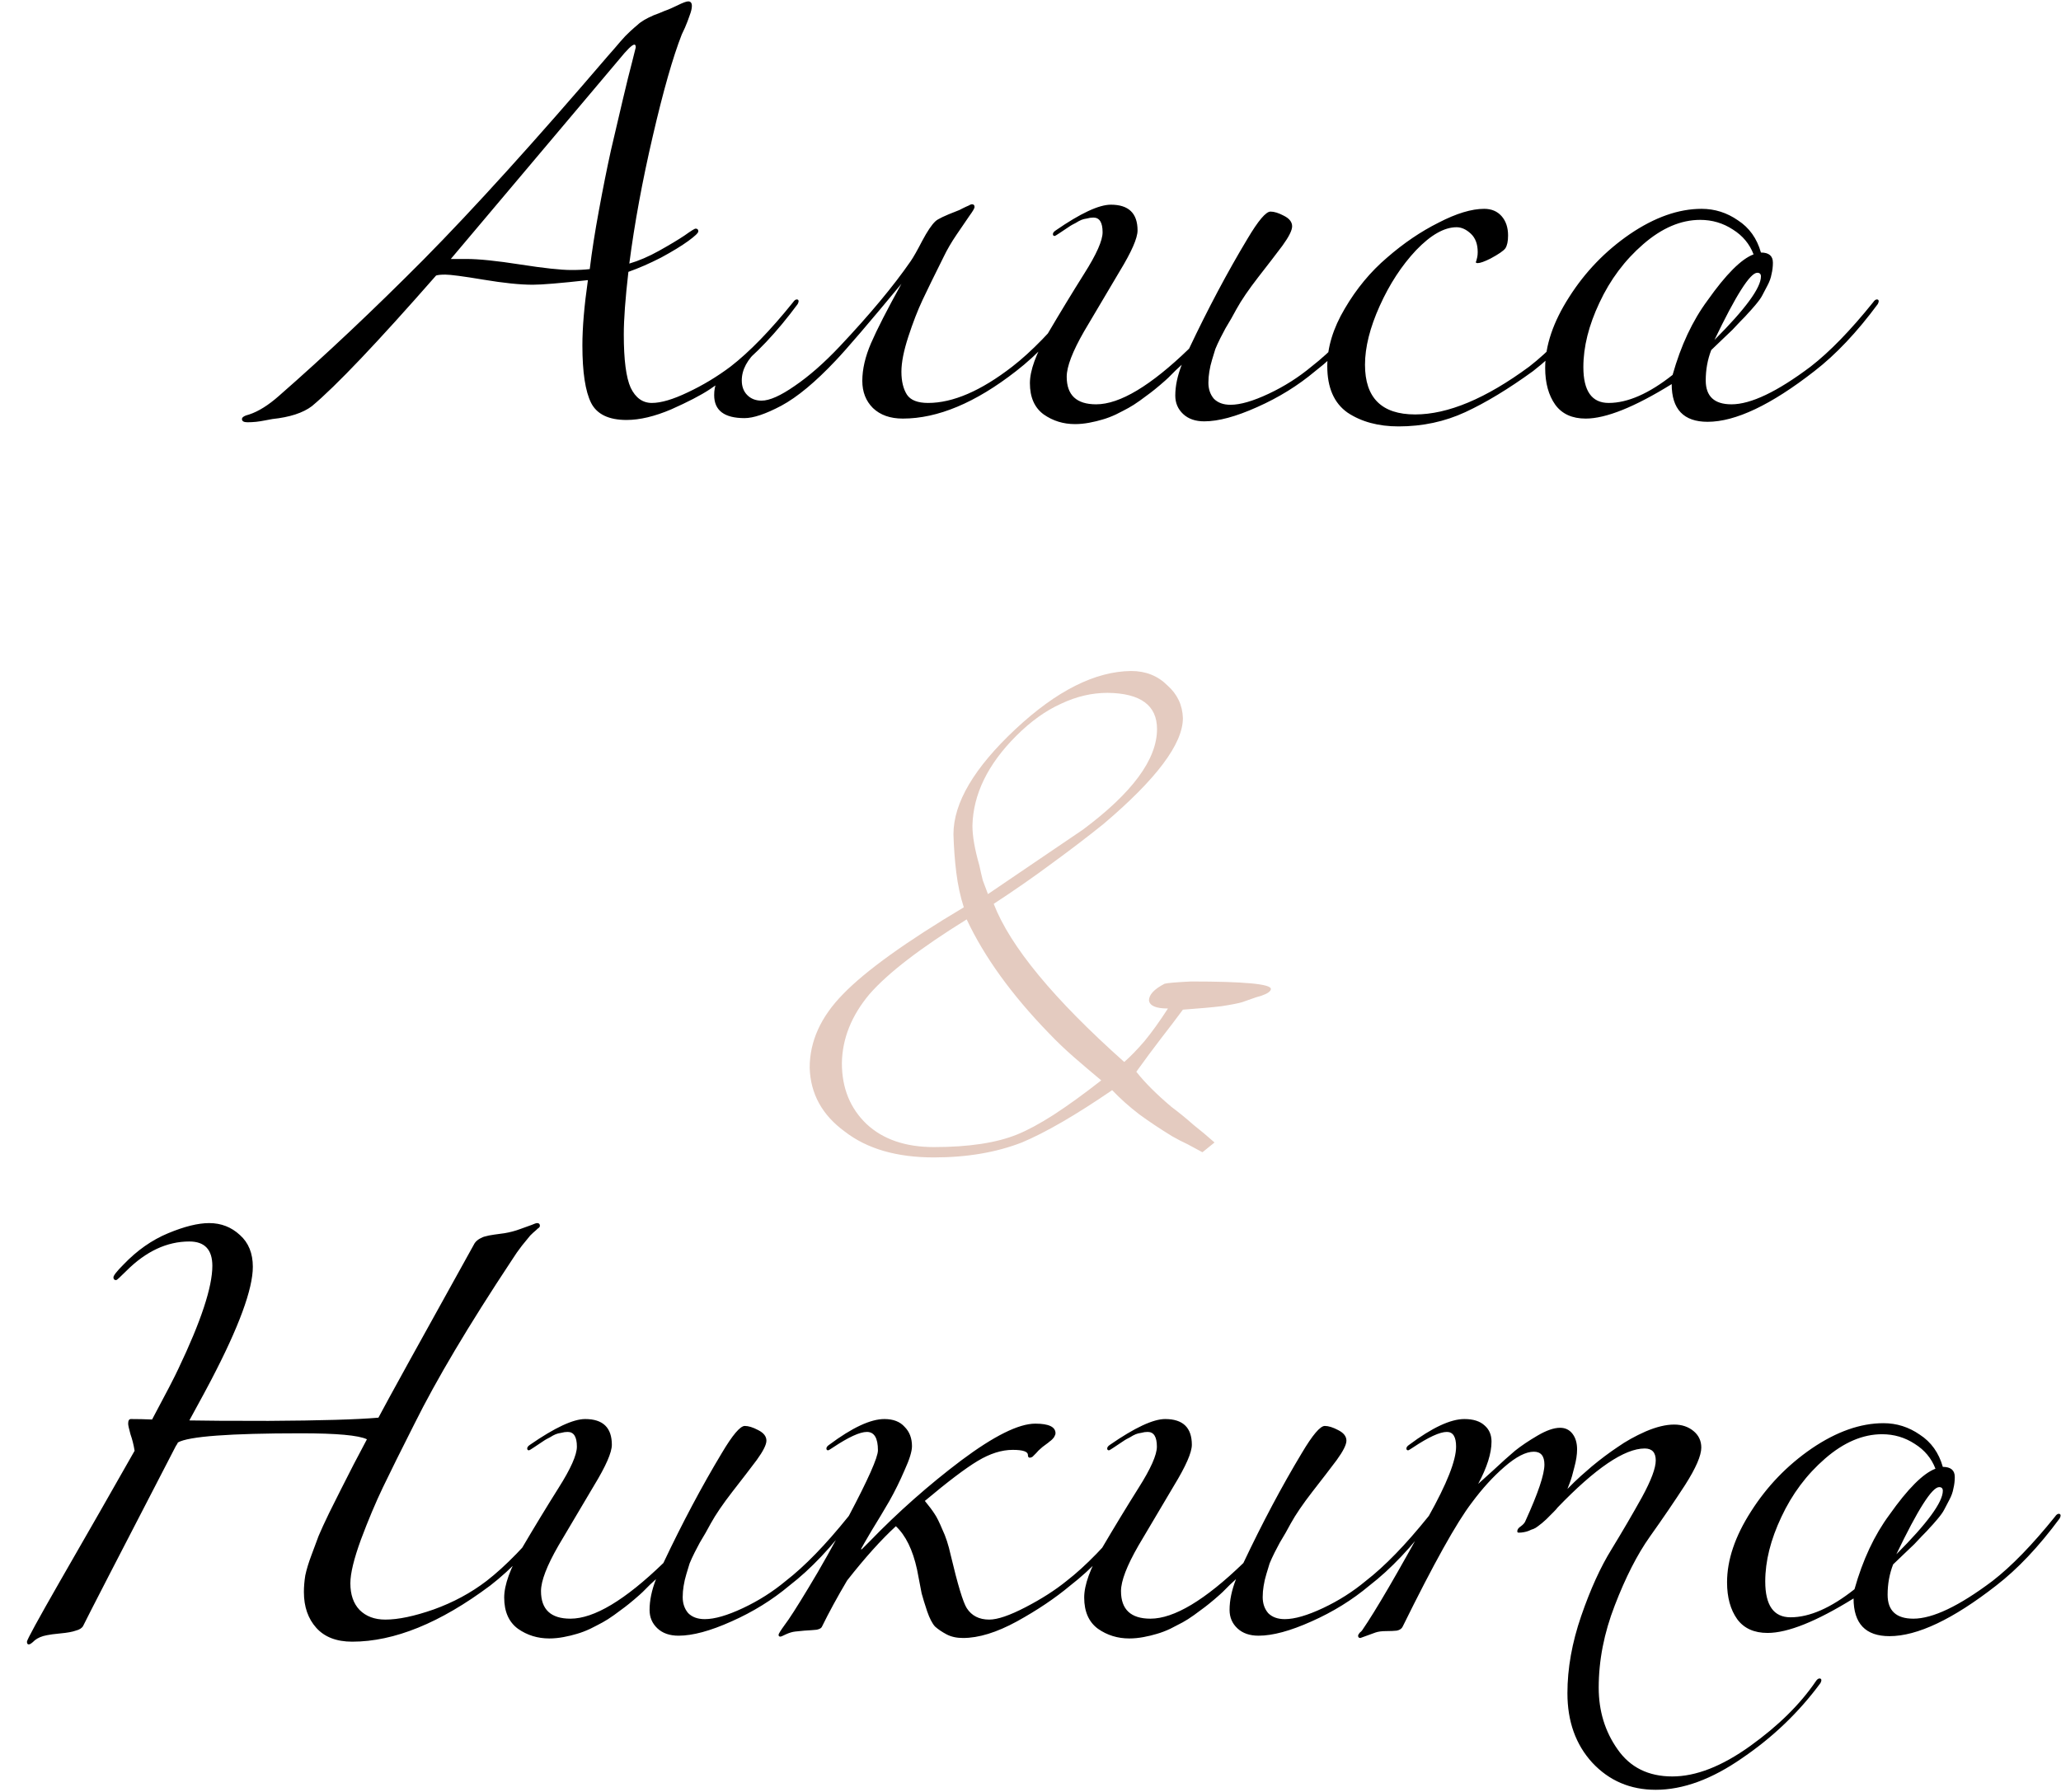 <?xml version="1.0" encoding="UTF-8"?> <svg xmlns="http://www.w3.org/2000/svg" width="896" height="779" viewBox="0 0 896 779" fill="none"><path d="M319.188 161.4C315.988 164.067 312.388 166.733 308.388 169.4C304.521 171.933 298.988 174.8 291.788 178C284.588 181.067 278.121 182.6 272.388 182.6C264.654 182.6 259.521 180.133 256.988 175.2C254.454 170.133 253.188 161.8 253.188 150.2C253.188 142.467 253.988 133 255.588 121.8C243.588 123.133 235.588 123.8 231.588 123.8C226.121 123.8 218.988 123.067 210.188 121.6C201.388 120.133 195.854 119.4 193.588 119.4C191.721 119.4 190.388 119.533 189.588 119.8C163.988 149 145.988 167.933 135.588 176.6C131.721 179.533 125.988 181.4 118.388 182.2C117.721 182.333 116.654 182.533 115.188 182.8C113.854 183.067 112.587 183.267 111.387 183.4C110.054 183.533 108.787 183.6 107.587 183.6C105.987 183.6 105.187 183.133 105.187 182.2C105.187 181.4 106.254 180.733 108.387 180.2C112.387 178.867 116.654 176.2 121.188 172.2C141.321 154.6 162.321 134.8 184.188 112.8C206.054 90.667 232.788 61.133 264.388 24.2C266.521 21.8 268.254 19.8 269.588 18.2C271.054 16.467 272.521 14.933 273.988 13.6C275.454 12.267 276.521 11.333 277.188 10.8C277.854 10.133 278.854 9.4 280.188 8.6C281.654 7.8 282.588 7.333 282.988 7.2C283.388 6.933 284.521 6.467 286.388 5.8C288.254 5 289.588 4.467 290.388 4.2C290.788 4.067 292.121 3.467 294.388 2.4C296.788 1.2 298.388 0.6 299.188 0.6C300.254 0.6 300.788 1.267 300.788 2.6C300.788 3.667 300.454 5.067 299.788 6.8C299.254 8.4 298.588 10.133 297.788 12C296.988 13.733 296.521 14.733 296.388 15C292.521 24.867 288.321 39.6 283.788 59.2C279.254 78.667 275.854 97.133 273.588 114.6C277.721 113.4 282.054 111.533 286.588 109C291.121 106.467 294.788 104.267 297.588 102.4C300.388 100.4 301.988 99.4 302.388 99.4C303.188 99.4 303.588 99.8 303.588 100.6C303.588 101.267 302.121 102.667 299.188 104.8C296.254 106.933 292.321 109.333 287.388 112C282.454 114.533 277.721 116.6 273.188 118.2C271.854 129.8 271.188 138.867 271.188 145.4C271.188 156.467 272.188 164.2 274.188 168.6C276.321 173 279.388 175.2 283.388 175.2C287.388 175.2 292.588 173.667 298.988 170.6C305.521 167.533 311.721 163.8 317.588 159.4C325.854 153 334.921 143.667 344.788 131.4C345.321 130.6 345.854 130.2 346.388 130.2C346.921 130.2 347.188 130.467 347.188 131C347.188 131.267 347.054 131.667 346.788 132.2C337.721 144.467 328.521 154.2 319.188 161.4ZM195.988 112.6H202.788C208.121 112.6 215.921 113.4 226.188 115C236.454 116.6 243.854 117.4 248.388 117.4C251.588 117.4 254.254 117.267 256.388 117C257.321 109.267 258.654 100.733 260.388 91.4C262.121 81.933 263.854 73.267 265.588 65.4C267.454 57.4 269.188 50 270.788 43.2C272.388 36.4 273.721 31 274.788 27C275.854 22.867 276.388 20.733 276.388 20.6C276.388 19.8 276.188 19.4 275.788 19.4C274.854 19.4 272.654 21.533 269.188 25.8L195.988 112.6ZM363.281 156.8C354.481 166.133 346.615 172.667 339.681 176.4C332.881 180 327.548 181.8 323.681 181.8C314.881 181.8 310.481 178.467 310.481 171.8C310.481 169.667 310.815 167.867 311.481 166.4C312.148 164.8 312.815 163.667 313.481 163C314.148 162.333 315.348 161.4 317.081 160.2C318.815 159 319.948 158.133 320.481 157.6C322.081 156.267 323.748 154.8 325.481 153.2C327.215 151.6 328.415 150.533 329.081 150C329.748 149.333 330.281 149 330.681 149C331.081 149 331.281 149.2 331.281 149.6C331.281 150.133 330.748 150.933 329.681 152C324.881 156.267 322.481 160.733 322.481 165.4C322.481 168.067 323.281 170.2 324.881 171.8C326.481 173.4 328.548 174.2 331.081 174.2C334.548 174.2 339.348 172.067 345.481 167.8C351.748 163.533 358.281 157.8 365.081 150.6C378.148 136.733 388.415 124.4 395.881 113.6C397.081 111.867 398.748 108.933 400.881 104.8C403.148 100.533 405.081 97.667 406.681 96.2C407.615 95.267 410.681 93.8 415.881 91.8C416.681 91.533 417.548 91.133 418.481 90.6C419.548 90.067 420.415 89.667 421.081 89.4C421.748 89 422.215 88.8 422.481 88.8C423.281 88.8 423.681 89.2 423.681 90C423.681 90.533 422.948 91.8 421.481 93.8C420.148 95.8 418.281 98.533 415.881 102C413.615 105.333 411.748 108.533 410.281 111.6C406.281 119.6 403.215 125.867 401.081 130.4C398.948 134.933 396.881 140.267 394.881 146.4C392.881 152.533 391.881 157.6 391.881 161.6C391.881 165.733 392.681 169.067 394.281 171.6C395.881 174 398.948 175.2 403.481 175.2C414.281 175.2 426.481 169.933 440.081 159.4C448.348 153 457.415 143.667 467.281 131.4C467.815 130.6 468.348 130.2 468.881 130.2C469.415 130.2 469.681 130.467 469.681 131C469.681 131.267 469.548 131.667 469.281 132.2C460.215 144.467 451.015 154.2 441.681 161.4C424.081 175.133 407.681 182 392.481 182C387.015 182 382.681 180.467 379.481 177.4C376.415 174.333 374.881 170.4 374.881 165.6C374.881 160.533 376.148 155.067 378.681 149.2C381.215 143.333 385.615 134.733 391.881 123.4C377.748 140.467 368.215 151.6 363.281 156.8ZM571.742 161.4C564.276 167.667 555.876 172.867 546.542 177C537.342 181.133 529.676 183.2 523.542 183.2C519.676 183.2 516.609 182.133 514.342 180C512.076 177.867 510.942 175.2 510.942 172C510.942 167.867 511.876 163.4 513.742 158.6C513.609 158.733 512.742 159.533 511.142 161C509.676 162.467 508.609 163.533 507.942 164.2C507.409 164.733 506.209 165.8 504.342 167.4C502.609 168.867 501.209 170 500.142 170.8C499.076 171.6 497.542 172.733 495.542 174.2C493.676 175.533 492.009 176.6 490.542 177.4C489.076 178.2 487.276 179.133 485.142 180.2C483.142 181.133 481.209 181.867 479.342 182.4C477.609 182.933 475.676 183.4 473.542 183.8C471.409 184.2 469.342 184.4 467.342 184.4C462.276 184.4 457.742 183 453.742 180.2C449.742 177.267 447.742 172.733 447.742 166.6C447.742 161.133 450.342 153.933 455.542 145C460.876 135.933 466.142 127.267 471.342 119C476.676 110.6 479.342 104.6 479.342 101C479.342 96.733 478.009 94.6 475.342 94.6C474.409 94.6 473.476 94.733 472.542 95C471.609 95.133 470.809 95.333 470.142 95.6C469.476 95.867 468.609 96.333 467.542 97C466.476 97.533 465.742 97.933 465.342 98.2C464.942 98.467 464.142 99 462.942 99.8C461.742 100.6 460.942 101.133 460.542 101.4C459.342 102.2 458.676 102.6 458.542 102.6C458.009 102.6 457.742 102.333 457.742 101.8C457.742 101.267 458.142 100.733 458.942 100.2C469.742 92.733 477.742 89 482.942 89C490.676 89 494.542 92.733 494.542 100.2C494.542 103.533 491.942 109.467 486.742 118C481.676 126.533 476.542 135.2 471.342 144C466.276 152.8 463.742 159.4 463.742 163.8C463.742 171.8 468.009 175.8 476.542 175.8C486.809 175.8 500.276 167.733 516.942 151.6C525.209 134.133 533.676 118.2 542.342 103.8C547.009 95.933 550.342 92 552.342 92C553.942 92 555.876 92.6 558.142 93.8C560.542 95 561.742 96.533 561.742 98.4C561.742 100.133 560.342 102.933 557.542 106.8C554.742 110.533 551.209 115.133 546.942 120.6C542.809 125.933 539.676 130.533 537.542 134.4C537.276 134.933 536.542 136.267 535.342 138.4C534.142 140.4 533.276 141.867 532.742 142.8C532.342 143.6 531.609 145 530.542 147C529.609 148.867 528.876 150.467 528.342 151.8C527.942 153.133 527.476 154.667 526.942 156.4C526.409 158.133 526.009 159.867 525.742 161.6C525.476 163.2 525.342 164.8 525.342 166.4C525.342 169.2 526.142 171.533 527.742 173.4C529.476 175.133 531.876 176 534.942 176C539.209 176 544.742 174.4 551.542 171.2C558.342 168 564.542 164.067 570.142 159.4C578.409 153 587.476 143.667 597.342 131.4C597.876 130.6 598.409 130.2 598.942 130.2C599.476 130.2 599.742 130.467 599.742 131C599.742 131.267 599.609 131.667 599.342 132.2C590.276 144.467 581.076 154.2 571.742 161.4ZM666.42 161.4C655.754 169.133 645.954 175.067 637.02 179.2C628.087 183.333 618.42 185.4 608.02 185.4C599.22 185.4 591.82 183.4 585.82 179.4C579.954 175.267 577.02 168.533 577.02 159.2C577.02 151.067 579.554 142.733 584.62 134.2C589.687 125.533 595.82 118.133 603.02 112C610.22 105.733 617.687 100.667 625.42 96.8C633.154 92.8 639.754 90.8 645.22 90.8C648.42 90.8 650.954 91.867 652.82 94C654.687 96.133 655.62 98.933 655.62 102.4C655.62 104.933 655.22 106.8 654.42 108C653.62 109.067 651.487 110.533 648.02 112.4C645.354 113.733 643.487 114.4 642.42 114.4C641.887 114.4 641.62 114.267 641.62 114C641.62 113.867 641.687 113.667 641.82 113.4C641.954 113 642.087 112.467 642.22 111.8C642.354 111.133 642.42 110.4 642.42 109.6C642.42 106.133 641.42 103.467 639.42 101.6C637.42 99.733 635.354 98.8 633.22 98.8C627.887 98.8 622.02 102.133 615.62 108.8C609.354 115.467 604.087 123.533 599.82 133C595.554 142.467 593.42 151 593.42 158.6C593.42 173 600.687 180.2 615.22 180.2C629.487 180.2 646.02 173.267 664.82 159.4C673.087 153 682.154 143.667 692.02 131.4C692.554 130.6 693.087 130.2 693.62 130.2C694.154 130.2 694.42 130.467 694.42 131C694.42 131.267 694.287 131.667 694.02 132.2C684.954 144.467 675.754 154.2 666.42 161.4ZM788.752 161.4C769.952 176.067 754.485 183.4 742.352 183.4C731.952 183.4 726.752 177.933 726.752 167C710.618 177 698.152 182 689.352 182C683.485 182 679.085 180 676.152 176C673.218 171.867 671.752 166.533 671.752 160C671.752 150.267 675.218 140 682.152 129.2C689.085 118.267 697.885 109.133 708.552 101.8C719.352 94.467 729.752 90.8 739.752 90.8C745.485 90.8 750.752 92.467 755.552 95.8C760.485 99 763.818 103.667 765.552 109.8C769.018 109.8 770.752 111.267 770.752 114.2C770.752 115.933 770.552 117.6 770.152 119.2C769.885 120.8 769.285 122.467 768.352 124.2C767.552 125.8 766.818 127.2 766.152 128.4C765.618 129.467 764.618 130.867 763.152 132.6C761.685 134.333 760.618 135.533 759.952 136.2C759.418 136.867 758.218 138.133 756.352 140C754.618 141.867 753.552 143 753.152 143.4C752.352 144.2 750.885 145.6 748.752 147.6C746.618 149.6 745.018 151.133 743.952 152.2C742.352 156.333 741.552 160.733 741.552 165.4C741.552 172.333 745.285 175.8 752.752 175.8C761.152 175.8 772.618 170.333 787.152 159.4C795.418 153 804.485 143.667 814.352 131.4C814.885 130.6 815.418 130.2 815.952 130.2C816.485 130.2 816.752 130.467 816.752 131C816.752 131.267 816.618 131.667 816.352 132.2C807.285 144.467 798.085 154.2 788.752 161.4ZM739.152 95.6C730.752 95.6 722.485 99.133 714.352 106.2C706.352 113.133 700.018 121.6 695.352 131.6C690.685 141.467 688.352 150.8 688.352 159.6C688.352 170 692.018 175.2 699.352 175.2C707.618 175.2 716.885 171.133 727.152 163C730.752 150.2 735.818 139.4 742.352 130.6C750.352 119.267 757.018 112.6 762.352 110.6C760.618 106.067 757.618 102.467 753.352 99.8C749.085 97 744.352 95.6 739.152 95.6ZM745.352 147.8C758.818 134.333 765.552 125.133 765.552 120.2C765.552 119.133 765.018 118.6 763.952 118.6C760.885 118.6 754.685 128.333 745.352 147.8Z" fill="black"></path><path d="M77.317 627.2C77.317 627.333 77.184 627.6 76.917 628C76.784 628.267 76.65 628.467 76.517 628.6C51.184 677.533 37.717 703.667 36.117 707C35.584 707.933 34.517 708.6 32.917 709C31.451 709.533 29.25 709.933 26.317 710.2C23.517 710.467 21.517 710.733 20.317 711C18.184 711.4 16.451 712.133 15.117 713.2C13.917 714.4 13.05 715 12.517 715C11.984 715 11.717 714.6 11.717 713.8C11.717 713 16.451 704.333 25.917 687.8C38.05 666.733 48.917 647.733 58.517 630.8C58.117 628.267 57.517 625.867 56.717 623.6C56.05 621.2 55.717 619.667 55.717 619C55.717 617.667 56.117 617 56.917 617C59.85 617 62.917 617.067 66.117 617.2C72.117 606 75.917 598.667 77.517 595.2C87.384 574.533 92.317 559.6 92.317 550.4C92.317 543.333 88.984 539.8 82.317 539.8C72.584 539.8 63.45 544.067 54.917 552.6C52.251 555.267 50.784 556.6 50.517 556.6C49.717 556.6 49.317 556.2 49.317 555.4C49.317 554.6 50.784 552.733 53.717 549.8C59.584 543.667 66.05 539.133 73.117 536.2C80.184 533.267 86.117 531.8 90.917 531.8C96.117 531.8 100.584 533.533 104.317 537C108.051 540.333 109.917 544.933 109.917 550.8C109.917 560.533 103.851 577 91.717 600.2C90.917 601.8 87.784 607.6 82.317 617.6C88.05 617.733 99.517 617.8 116.717 617.8C139.517 617.667 155.451 617.2 164.517 616.4C168.384 609.067 182.317 583.8 206.317 540.6C206.851 539.8 207.584 539.133 208.517 538.6C209.451 538.067 210.251 537.733 210.917 537.6C211.717 537.333 213.051 537.067 214.917 536.8C216.784 536.533 218.251 536.333 219.317 536.2C221.717 535.8 223.984 535.2 226.117 534.4C228.384 533.6 230.051 533 231.117 532.6C232.317 532.067 233.117 531.8 233.517 531.8C234.317 531.8 234.717 532.2 234.717 533C234.717 533.267 234.584 533.533 234.317 533.8C234.051 533.933 233.584 534.333 232.917 535C232.251 535.533 231.451 536.267 230.517 537.2C229.717 538.133 228.517 539.6 226.917 541.6C225.451 543.467 223.917 545.667 222.317 548.2C203.784 576.2 189.717 599.867 180.117 619.2C174.251 630.8 169.717 639.933 166.517 646.6C163.317 653.267 160.117 660.867 156.917 669.4C153.851 677.8 152.317 684.133 152.317 688.4C152.317 693.333 153.651 697.2 156.317 700C159.117 702.8 162.851 704.2 167.517 704.2C173.117 704.2 180.117 702.733 188.517 699.8C197.051 696.733 204.717 692.6 211.517 687.4C219.784 681 228.851 671.667 238.717 659.4C239.251 658.6 239.784 658.2 240.317 658.2C240.851 658.2 241.117 658.467 241.117 659C241.117 659.267 240.984 659.667 240.717 660.2C231.651 672.467 222.451 682.2 213.117 689.4C191.384 705.667 171.384 713.8 153.117 713.8C146.317 713.8 141.117 711.8 137.517 707.8C133.917 703.8 132.117 698.6 132.117 692.2C132.117 689.933 132.317 687.533 132.717 685C133.251 682.467 134.117 679.6 135.317 676.4C136.517 673.2 137.584 670.333 138.517 667.8C139.584 665.267 141.117 661.933 143.117 657.8C145.251 653.533 146.917 650.2 148.117 647.8C149.317 645.4 151.184 641.733 153.717 636.8C156.384 631.733 158.317 628.067 159.517 625.8C155.917 624.067 146.384 623.2 130.917 623.2C99.85 623.2 81.984 624.533 77.317 627.2ZM343.195 689.4C335.729 695.667 327.329 700.867 317.995 705C308.795 709.133 301.129 711.2 294.995 711.2C291.129 711.2 288.062 710.133 285.795 708C283.529 705.867 282.395 703.2 282.395 700C282.395 695.867 283.329 691.4 285.195 686.6C285.062 686.733 284.195 687.533 282.595 689C281.129 690.467 280.062 691.533 279.395 692.2C278.862 692.733 277.662 693.8 275.795 695.4C274.062 696.867 272.662 698 271.595 698.8C270.529 699.6 268.995 700.733 266.995 702.2C265.129 703.533 263.462 704.6 261.995 705.4C260.529 706.2 258.729 707.133 256.595 708.2C254.595 709.133 252.662 709.867 250.795 710.4C249.062 710.933 247.129 711.4 244.995 711.8C242.862 712.2 240.795 712.4 238.795 712.4C233.729 712.4 229.195 711 225.195 708.2C221.195 705.267 219.195 700.733 219.195 694.6C219.195 689.133 221.795 681.933 226.995 673C232.329 663.933 237.595 655.267 242.795 647C248.129 638.6 250.795 632.6 250.795 629C250.795 624.733 249.462 622.6 246.795 622.6C245.862 622.6 244.929 622.733 243.995 623C243.062 623.133 242.262 623.333 241.595 623.6C240.929 623.867 240.062 624.333 238.995 625C237.929 625.533 237.195 625.933 236.795 626.2C236.395 626.467 235.595 627 234.395 627.8C233.195 628.6 232.395 629.133 231.995 629.4C230.795 630.2 230.129 630.6 229.995 630.6C229.462 630.6 229.195 630.333 229.195 629.8C229.195 629.267 229.595 628.733 230.395 628.2C241.195 620.733 249.195 617 254.395 617C262.129 617 265.995 620.733 265.995 628.2C265.995 631.533 263.395 637.467 258.195 646C253.129 654.533 247.995 663.2 242.795 672C237.729 680.8 235.195 687.4 235.195 691.8C235.195 699.8 239.462 703.8 247.995 703.8C258.262 703.8 271.729 695.733 288.395 679.6C296.662 662.133 305.129 646.2 313.795 631.8C318.462 623.933 321.795 620 323.795 620C325.395 620 327.329 620.6 329.595 621.8C331.995 623 333.195 624.533 333.195 626.4C333.195 628.133 331.795 630.933 328.995 634.8C326.195 638.533 322.662 643.133 318.395 648.6C314.262 653.933 311.129 658.533 308.995 662.4C308.729 662.933 307.995 664.267 306.795 666.4C305.595 668.4 304.729 669.867 304.195 670.8C303.795 671.6 303.062 673 301.995 675C301.062 676.867 300.329 678.467 299.795 679.8C299.395 681.133 298.929 682.667 298.395 684.4C297.862 686.133 297.462 687.867 297.195 689.6C296.929 691.2 296.795 692.8 296.795 694.4C296.795 697.2 297.595 699.533 299.195 701.4C300.929 703.133 303.329 704 306.395 704C310.662 704 316.195 702.4 322.995 699.2C329.795 696 335.995 692.067 341.595 687.4C349.862 681 358.929 671.667 368.795 659.4C369.329 658.6 369.862 658.2 370.395 658.2C370.929 658.2 371.195 658.467 371.195 659C371.195 659.267 371.062 659.667 370.795 660.2C361.729 672.467 352.529 682.2 343.195 689.4ZM396.473 628.8C396.473 631.067 395.407 634.533 393.273 639.2C391.273 643.867 389.073 648.333 386.673 652.6C384.273 656.733 381.673 661.067 378.873 665.6C376.207 670.133 374.673 672.8 374.273 673.6H374.673L378.073 670.2C390.473 657.4 403.74 645.667 417.873 635C432.14 624.333 442.873 619 450.073 619C455.94 619 458.873 620.4 458.873 623.2C458.873 623.6 458.74 624 458.473 624.4C458.34 624.8 458.007 625.267 457.473 625.8C457.073 626.2 456.673 626.533 456.273 626.8C456.007 627.067 455.407 627.533 454.473 628.2C453.54 628.867 452.873 629.4 452.473 629.8C451.807 630.333 451.14 631 450.473 631.8C449.807 632.467 449.273 633 448.873 633.4C448.473 633.667 448.073 633.8 447.673 633.8C447.14 633.8 446.873 633.4 446.873 632.6C446.873 631.133 444.673 630.4 440.273 630.4C435.473 630.4 430.407 632 425.073 635.2C419.74 638.4 412.073 644.2 402.073 652.6C403.94 654.867 405.34 656.733 406.273 658.2C407.207 659.533 408.34 661.8 409.673 665C411.14 668.067 412.34 671.733 413.273 676C416.34 688.933 418.673 696.667 420.273 699.2C422.407 702.533 425.673 704.2 430.073 704.2C433.673 704.2 438.94 702.4 445.873 698.8C452.807 695.2 458.74 691.4 463.673 687.4C471.94 681 481.007 671.667 490.873 659.4C491.407 658.6 491.94 658.2 492.473 658.2C493.007 658.2 493.273 658.467 493.273 659C493.273 659.267 493.14 659.667 492.873 660.2C483.807 672.467 474.607 682.2 465.273 689.4C458.74 694.867 451.007 700.067 442.073 705C433.273 709.8 425.473 712.2 418.673 712.2C415.873 712.2 413.473 711.667 411.473 710.6C409.473 709.533 407.807 708.4 406.473 707.2C405.273 705.867 404.14 703.667 403.073 700.6C402.007 697.4 401.207 694.8 400.673 692.8C400.273 690.667 399.607 687.2 398.673 682.4C396.807 673.867 393.74 667.6 389.473 663.6C383.073 669.467 376.007 677.333 368.273 687.2C364.007 694.4 360.34 701.133 357.273 707.4C357.007 707.933 356.273 708.333 355.073 708.6C353.873 708.733 352.073 708.867 349.673 709C347.273 709.267 345.94 709.4 345.673 709.4C344.473 709.533 343.14 709.933 341.673 710.6C340.34 711.267 339.54 711.6 339.273 711.6C338.74 711.6 338.473 711.333 338.473 710.8C338.473 710.4 339.34 709 341.073 706.6C342.94 704.2 346.407 698.8 351.473 690.4C356.673 681.867 362.473 671.533 368.873 659.4C377.407 643.267 381.673 633.667 381.673 630.6C381.673 625.267 380.073 622.6 376.873 622.6C373.807 622.6 368.873 624.867 362.073 629.4C360.873 630.2 360.207 630.6 360.073 630.6C359.54 630.6 359.273 630.333 359.273 629.8C359.273 629.267 359.673 628.733 360.473 628.2C370.473 620.733 378.473 617 384.473 617C388.34 617 391.273 618.133 393.273 620.4C395.407 622.533 396.473 625.333 396.473 628.8ZM595.344 689.4C587.877 695.667 579.477 700.867 570.144 705C560.944 709.133 553.277 711.2 547.144 711.2C543.277 711.2 540.21 710.133 537.944 708C535.677 705.867 534.544 703.2 534.544 700C534.544 695.867 535.477 691.4 537.344 686.6C537.21 686.733 536.344 687.533 534.744 689C533.277 690.467 532.21 691.533 531.544 692.2C531.01 692.733 529.81 693.8 527.944 695.4C526.21 696.867 524.81 698 523.744 698.8C522.677 699.6 521.144 700.733 519.144 702.2C517.277 703.533 515.61 704.6 514.144 705.4C512.677 706.2 510.877 707.133 508.744 708.2C506.744 709.133 504.81 709.867 502.944 710.4C501.21 710.933 499.277 711.4 497.144 711.8C495.01 712.2 492.944 712.4 490.944 712.4C485.877 712.4 481.344 711 477.344 708.2C473.344 705.267 471.344 700.733 471.344 694.6C471.344 689.133 473.944 681.933 479.144 673C484.477 663.933 489.744 655.267 494.944 647C500.277 638.6 502.944 632.6 502.944 629C502.944 624.733 501.61 622.6 498.944 622.6C498.01 622.6 497.077 622.733 496.144 623C495.21 623.133 494.41 623.333 493.744 623.6C493.077 623.867 492.21 624.333 491.144 625C490.077 625.533 489.344 625.933 488.944 626.2C488.544 626.467 487.744 627 486.544 627.8C485.344 628.6 484.544 629.133 484.144 629.4C482.944 630.2 482.277 630.6 482.144 630.6C481.61 630.6 481.344 630.333 481.344 629.8C481.344 629.267 481.744 628.733 482.544 628.2C493.344 620.733 501.344 617 506.544 617C514.277 617 518.144 620.733 518.144 628.2C518.144 631.533 515.544 637.467 510.344 646C505.277 654.533 500.144 663.2 494.944 672C489.877 680.8 487.344 687.4 487.344 691.8C487.344 699.8 491.61 703.8 500.144 703.8C510.41 703.8 523.877 695.733 540.544 679.6C548.81 662.133 557.277 646.2 565.944 631.8C570.61 623.933 573.944 620 575.944 620C577.544 620 579.477 620.6 581.744 621.8C584.144 623 585.344 624.533 585.344 626.4C585.344 628.133 583.944 630.933 581.144 634.8C578.344 638.533 574.81 643.133 570.544 648.6C566.41 653.933 563.277 658.533 561.144 662.4C560.877 662.933 560.144 664.267 558.944 666.4C557.744 668.4 556.877 669.867 556.344 670.8C555.944 671.6 555.21 673 554.144 675C553.21 676.867 552.477 678.467 551.944 679.8C551.544 681.133 551.077 682.667 550.544 684.4C550.01 686.133 549.61 687.867 549.344 689.6C549.077 691.2 548.944 692.8 548.944 694.4C548.944 697.2 549.744 699.533 551.344 701.4C553.077 703.133 555.477 704 558.544 704C562.81 704 568.344 702.4 575.144 699.2C581.944 696 588.144 692.067 593.744 687.4C602.01 681 611.077 671.667 620.944 659.4C621.477 658.6 622.01 658.2 622.544 658.2C623.077 658.2 623.344 658.467 623.344 659C623.344 659.267 623.21 659.667 622.944 660.2C613.877 672.467 604.677 682.2 595.344 689.4ZM648.422 626.8C648.422 631.867 646.489 638 642.622 645.2C642.755 645.067 644.822 643.2 648.822 639.6C652.822 635.867 656.089 632.933 658.622 630.8C661.289 628.667 664.555 626.467 668.422 624.2C672.289 621.933 675.555 620.8 678.222 620.8C680.489 620.8 682.289 621.667 683.622 623.4C684.955 625.133 685.622 627.4 685.622 630.2C685.622 632.467 685.222 635.067 684.422 638C683.755 640.8 683.089 643.067 682.422 644.8L681.422 647.4C682.222 646.6 683.222 645.6 684.422 644.4C685.755 643.067 688.289 640.8 692.022 637.6C695.889 634.4 699.622 631.6 703.222 629.2C706.822 626.667 710.889 624.4 715.422 622.4C720.089 620.4 724.222 619.4 727.822 619.4C731.155 619.4 733.955 620.333 736.222 622.2C738.489 624.067 739.622 626.467 739.622 629.4C739.622 632.867 737.289 638.267 732.622 645.6C727.955 652.8 722.822 660.333 717.222 668.2C711.755 675.933 706.689 685.867 702.022 698C697.355 710 695.022 721.933 695.022 733.8C695.022 743.933 697.755 752.867 703.222 760.6C708.689 768.467 716.622 772.4 727.022 772.4C737.289 772.4 748.555 768 760.822 759.2C773.089 750.4 782.622 741 789.422 731C789.955 730.2 790.489 729.8 791.022 729.8C791.555 729.8 791.822 730.067 791.822 730.6C791.822 730.867 791.689 731.267 791.422 731.8C782.089 744.467 770.755 755.333 757.422 764.4C744.222 773.6 731.689 778.2 719.822 778.2C708.755 778.2 699.555 774.267 692.222 766.4C685.022 758.533 681.422 748.467 681.422 736.2C681.422 725.4 683.422 714.2 687.422 702.6C691.422 691 695.822 681.333 700.622 673.6C705.422 665.733 709.822 658.2 713.822 651C717.822 643.667 719.822 638.333 719.822 635C719.822 631.533 718.222 629.8 715.022 629.8C706.222 629.8 693.555 638.4 677.022 655.6C676.889 655.867 676.355 656.467 675.422 657.4C674.622 658.2 674.089 658.733 673.822 659C673.555 659.267 673.022 659.8 672.222 660.6C671.422 661.267 670.822 661.8 670.422 662.2C670.022 662.467 669.422 662.933 668.622 663.6C667.955 664.133 667.289 664.533 666.622 664.8C666.089 664.933 665.422 665.2 664.622 665.6C663.955 665.867 663.222 666.067 662.422 666.2C661.755 666.333 661.022 666.4 660.222 666.4C659.822 666.4 659.622 666.2 659.622 665.8C659.622 665 660.155 664.267 661.222 663.6C662.289 662.8 662.955 662 663.222 661.2C668.689 649.2 671.422 641.067 671.422 636.8C671.422 633.067 669.889 631.2 666.822 631.2C663.355 631.2 659.089 633.4 654.022 637.8C649.089 642.067 644.355 647.267 639.822 653.4C633.289 661.933 623.289 679.867 609.822 707.2C609.422 708.133 608.555 708.733 607.222 709C606.022 709.133 604.489 709.2 602.622 709.2C600.755 709.2 599.222 709.4 598.022 709.8L591.422 712.2C590.755 712.2 590.422 711.867 590.422 711.2C590.422 711.067 590.489 710.867 590.622 710.6C590.755 710.467 590.955 710.2 591.222 709.8C591.622 709.533 591.955 709.2 592.222 708.8C598.089 700.267 607.689 683.8 621.022 659.4C629.022 645.133 633.022 635 633.022 629C633.022 624.733 631.689 622.6 629.022 622.6C625.955 622.6 621.022 624.867 614.222 629.4C613.022 630.2 612.355 630.6 612.222 630.6C611.689 630.6 611.422 630.333 611.422 629.8C611.422 629.267 611.822 628.733 612.622 628.2C622.622 620.733 630.622 617 636.622 617C640.489 617 643.422 617.933 645.422 619.8C647.422 621.533 648.422 623.867 648.422 626.8ZM867.822 689.4C849.022 704.067 833.555 711.4 821.422 711.4C811.022 711.4 805.822 705.933 805.822 695C789.689 705 777.222 710 768.422 710C762.555 710 758.155 708 755.222 704C752.289 699.867 750.822 694.533 750.822 688C750.822 678.267 754.289 668 761.222 657.2C768.155 646.267 776.955 637.133 787.622 629.8C798.422 622.467 808.822 618.8 818.822 618.8C824.555 618.8 829.822 620.467 834.622 623.8C839.555 627 842.889 631.667 844.622 637.8C848.089 637.8 849.822 639.267 849.822 642.2C849.822 643.933 849.622 645.6 849.222 647.2C848.955 648.8 848.355 650.467 847.422 652.2C846.622 653.8 845.889 655.2 845.222 656.4C844.689 657.467 843.689 658.867 842.222 660.6C840.755 662.333 839.689 663.533 839.022 664.2C838.489 664.867 837.289 666.133 835.422 668C833.689 669.867 832.622 671 832.222 671.4C831.422 672.2 829.955 673.6 827.822 675.6C825.689 677.6 824.089 679.133 823.022 680.2C821.422 684.333 820.622 688.733 820.622 693.4C820.622 700.333 824.355 703.8 831.822 703.8C840.222 703.8 851.689 698.333 866.222 687.4C874.489 681 883.555 671.667 893.422 659.4C893.955 658.6 894.489 658.2 895.022 658.2C895.555 658.2 895.822 658.467 895.822 659C895.822 659.267 895.689 659.667 895.422 660.2C886.355 672.467 877.155 682.2 867.822 689.4ZM818.222 623.6C809.822 623.6 801.555 627.133 793.422 634.2C785.422 641.133 779.089 649.6 774.422 659.6C769.755 669.467 767.422 678.8 767.422 687.6C767.422 698 771.089 703.2 778.422 703.2C786.689 703.2 795.955 699.133 806.222 691C809.822 678.2 814.889 667.4 821.422 658.6C829.422 647.267 836.089 640.6 841.422 638.6C839.689 634.067 836.689 630.467 832.422 627.8C828.155 625 823.422 623.6 818.222 623.6ZM824.422 675.8C837.889 662.333 844.622 653.133 844.622 648.2C844.622 647.133 844.089 646.6 843.022 646.6C839.955 646.6 833.755 656.333 824.422 675.8Z" fill="black"></path><path d="M552.504 430C552.504 431 551.087 432 548.254 433C546.921 433.333 545.587 433.75 544.254 434.25C542.921 434.75 541.504 435.25 540.004 435.75C538.337 436.25 535.337 436.833 531.004 437.5C526.837 438 521.254 438.5 514.254 439C511.421 442.833 508.254 447 504.754 451.5C501.421 455.833 497.837 460.667 494.004 466C497.671 470.667 502.754 475.75 509.254 481.25C512.587 483.75 515.754 486.333 518.754 489C521.921 491.5 525.004 494.083 528.004 496.75L522.754 501C520.587 499.833 518.421 498.667 516.254 497.5C514.087 496.5 511.837 495.333 509.504 494C504.337 490.833 499.587 487.667 495.254 484.5C490.921 481.167 487.004 477.667 483.504 474C467.671 484.833 454.587 492.417 444.254 496.75C433.087 501.083 420.337 503.25 406.004 503.25C389.837 503.25 376.921 499.5 367.254 492C357.421 484.833 352.337 475.583 352.004 464.25C352.004 452.75 356.837 442.083 366.504 432.25C376.337 422.083 393.837 409.5 419.004 394.5C417.504 389.833 416.421 384.833 415.754 379.5C415.087 374.167 414.671 368.583 414.504 362.75C414.504 349.083 423.504 333.833 441.504 317C459.337 300.333 476.087 291.917 491.754 291.75C498.087 291.75 503.337 293.833 507.504 298C511.837 301.833 514.087 306.583 514.254 312.25C514.254 323.417 502.754 338.75 479.754 358.25C472.921 363.75 465.504 369.417 457.504 375.25C449.671 381.083 441.171 387 432.004 393C439.171 411.5 458.087 434.417 488.754 461.75C491.421 459.417 494.337 456.417 497.504 452.75C500.671 448.917 504.087 444.167 507.754 438.5C502.587 438.5 499.837 437.333 499.504 435C499.504 432.5 501.754 430.083 506.254 427.75C507.254 427.417 511.087 427.083 517.754 426.75C540.921 426.75 552.504 427.833 552.504 430ZM503.004 317C503.004 306.667 495.837 301.417 481.504 301.25C474.671 301.25 467.921 302.833 461.254 306C454.587 309 448.087 313.667 441.754 320C429.421 332.333 423.087 345.333 422.754 359C422.754 363.5 423.754 369.25 425.754 376.25C426.254 378.583 426.754 380.75 427.254 382.75C427.921 384.583 428.671 386.583 429.504 388.75C436.337 384.083 443.087 379.5 449.754 375C456.587 370.333 463.587 365.583 470.754 360.75C492.254 344.75 503.004 330.167 503.004 317ZM478.754 469.75C474.754 466.417 470.837 463.083 467.004 459.75C463.171 456.417 459.504 452.917 456.004 449.25C439.837 432.583 427.921 416.083 420.254 399.75C400.087 412.25 386.004 423.083 378.004 432.25C370.171 441.583 366.171 451.583 366.004 462.25C366.004 473.083 369.587 481.917 376.754 488.75C383.921 495.417 393.671 498.75 406.004 498.75C421.171 498.75 433.254 496.917 442.254 493.25C446.754 491.417 452.004 488.583 458.004 484.75C464.171 480.75 471.087 475.75 478.754 469.75Z" fill="#E4CBC0"></path></svg> 
